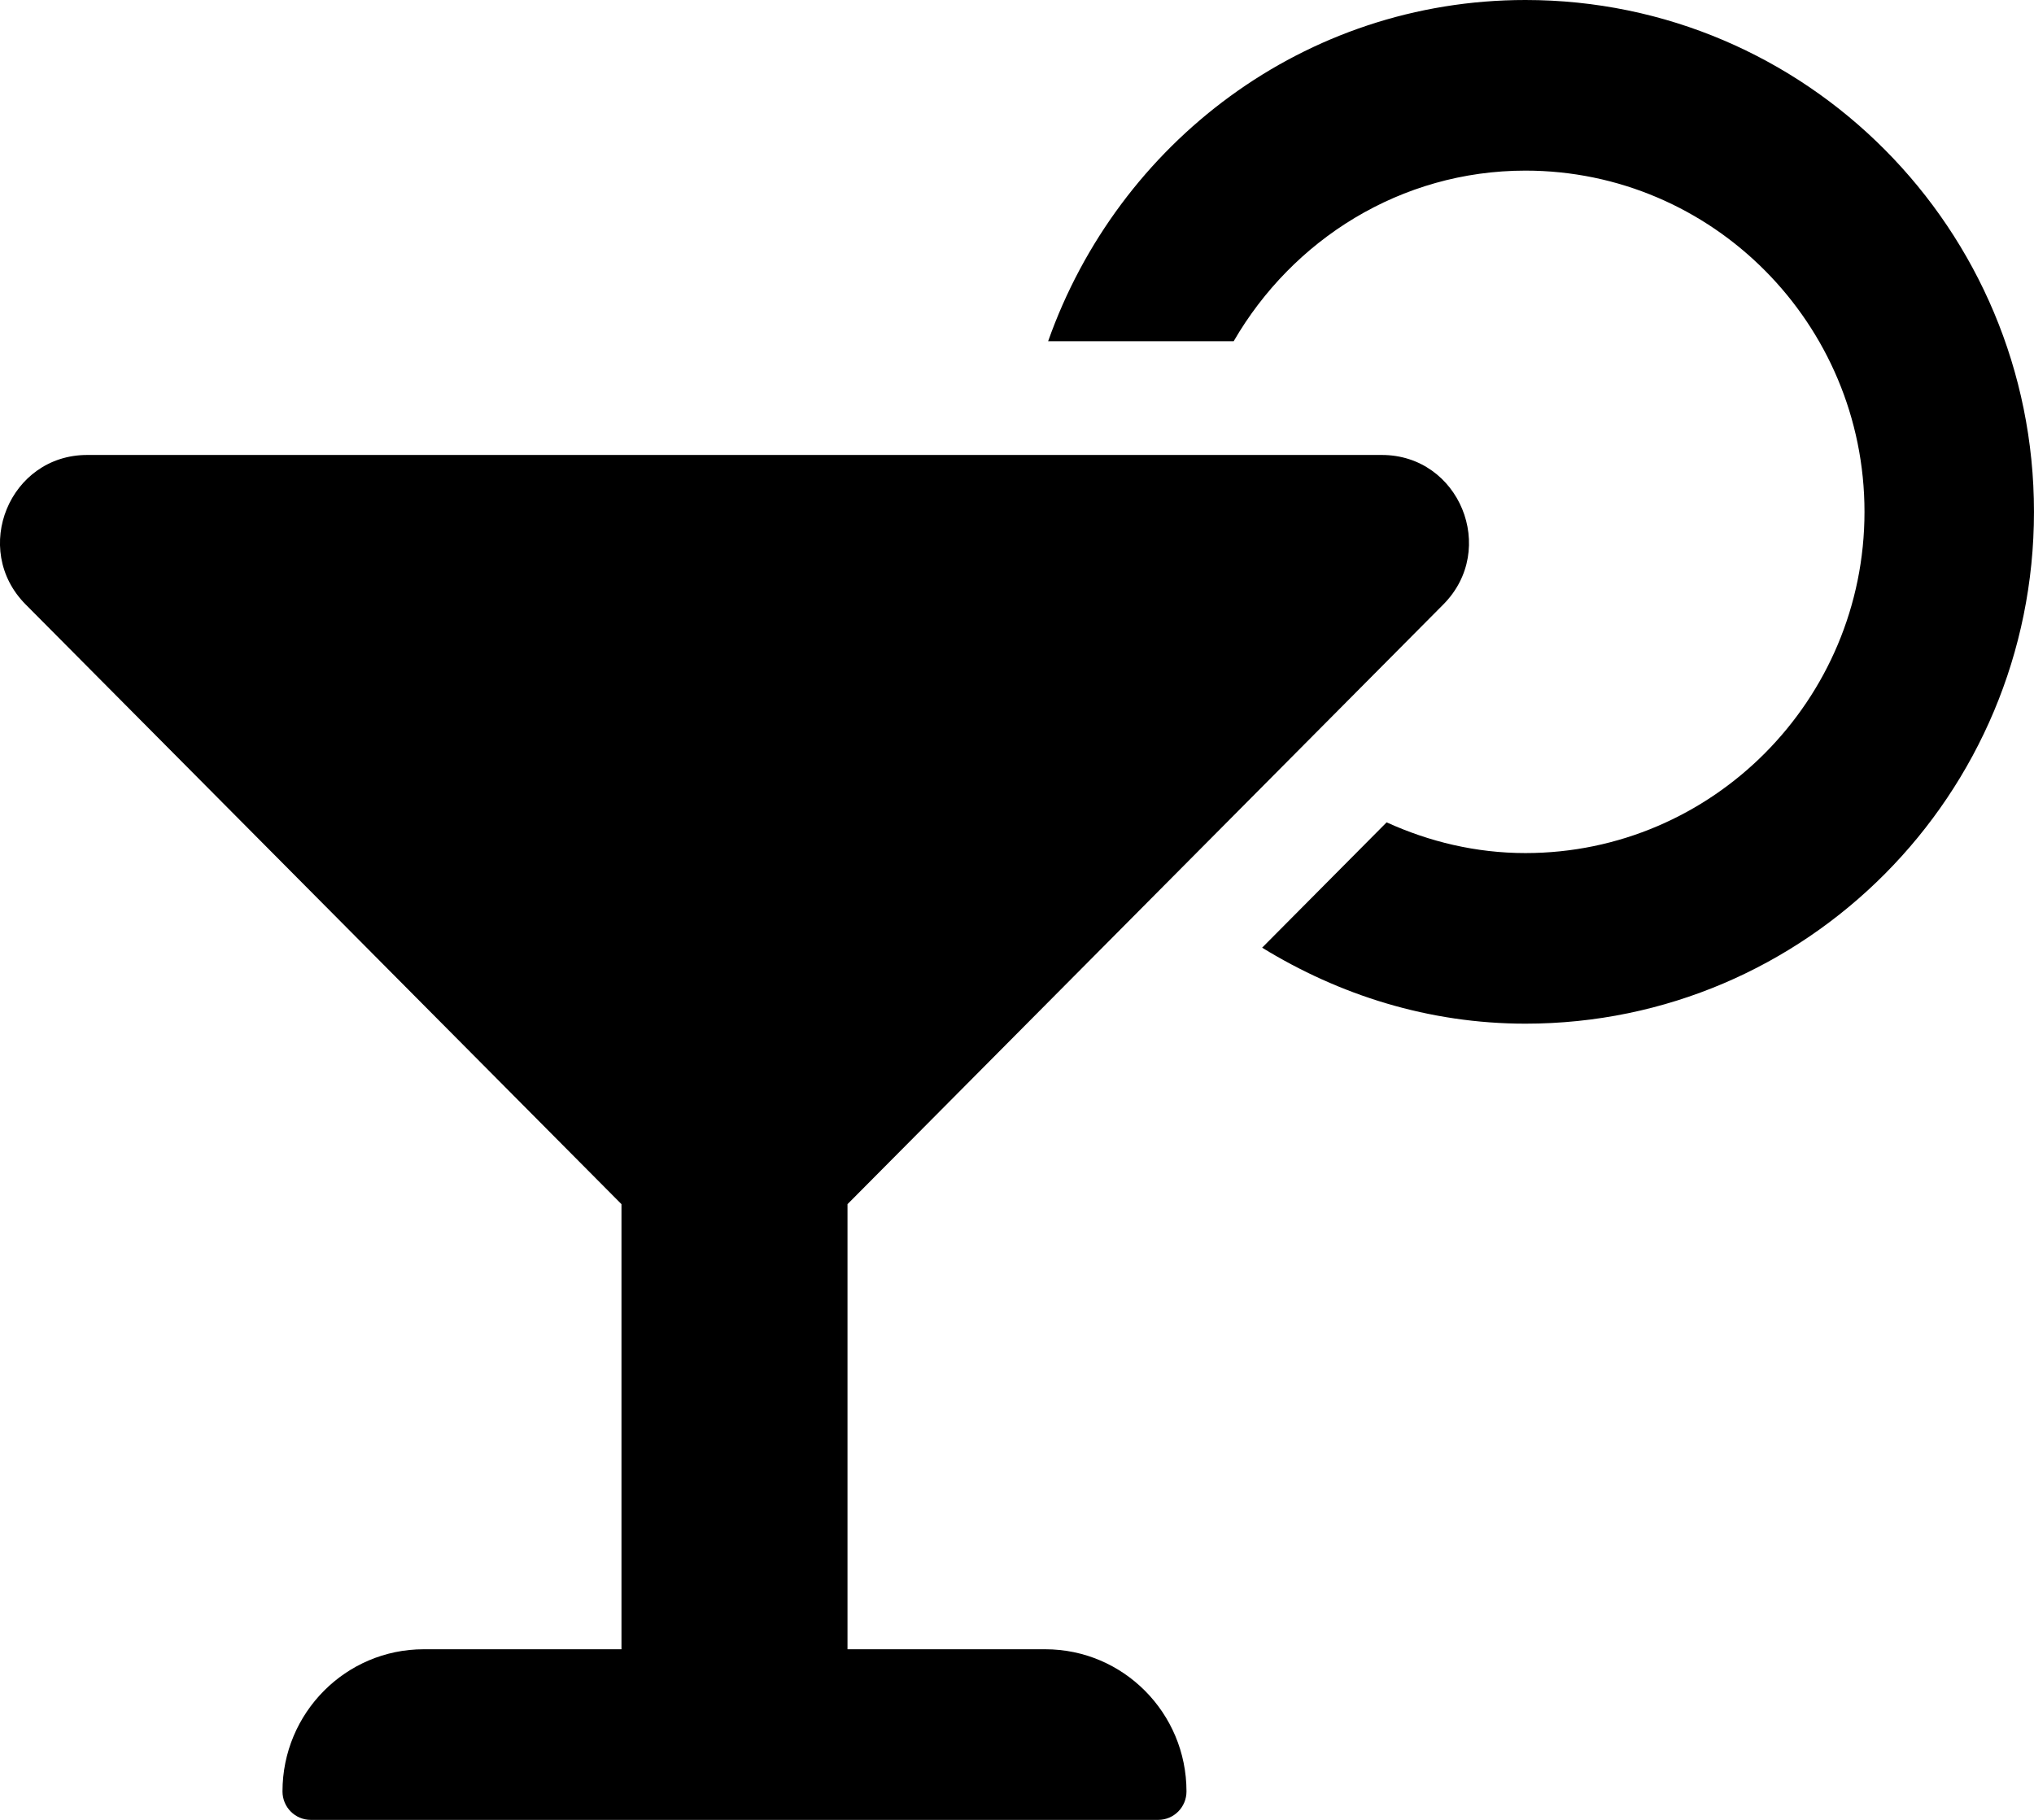 <svg width="95" height="85" viewBox="0 0 95 85" fill="none" xmlns="http://www.w3.org/2000/svg">
<g clip-path="url(#clip0_1_12)">
<path d="M48.819 77.031H39.583V56.243L67.413 28.231C69.973 25.654 68.16 21.25 64.54 21.25H4.07C0.45 21.25 -1.363 25.654 1.197 28.231L29.027 56.243V77.031H19.791C16.148 77.031 13.194 80.005 13.194 83.672C13.194 84.406 13.784 85 14.513 85H54.097C54.826 85 55.416 84.406 55.416 83.672C55.416 80.005 52.462 77.031 48.819 77.031ZM71.249 0C60.923 0 52.225 6.674 48.954 15.938H57.62C60.366 11.198 65.416 7.969 71.249 7.969C79.979 7.969 87.083 15.117 87.083 23.906C87.083 32.695 79.979 39.844 71.249 39.844C68.934 39.844 66.749 39.312 64.764 38.409L58.949 44.263C62.546 46.471 66.729 47.812 71.249 47.812C84.366 47.812 94.999 37.109 94.999 23.906C94.999 10.703 84.366 0 71.249 0Z" fill="black"/>
</g>
<defs>
<clipPath id="clip0_1_12">
<rect width="95" height="85" fill="white"/>
</clipPath>
</defs>
</svg>
